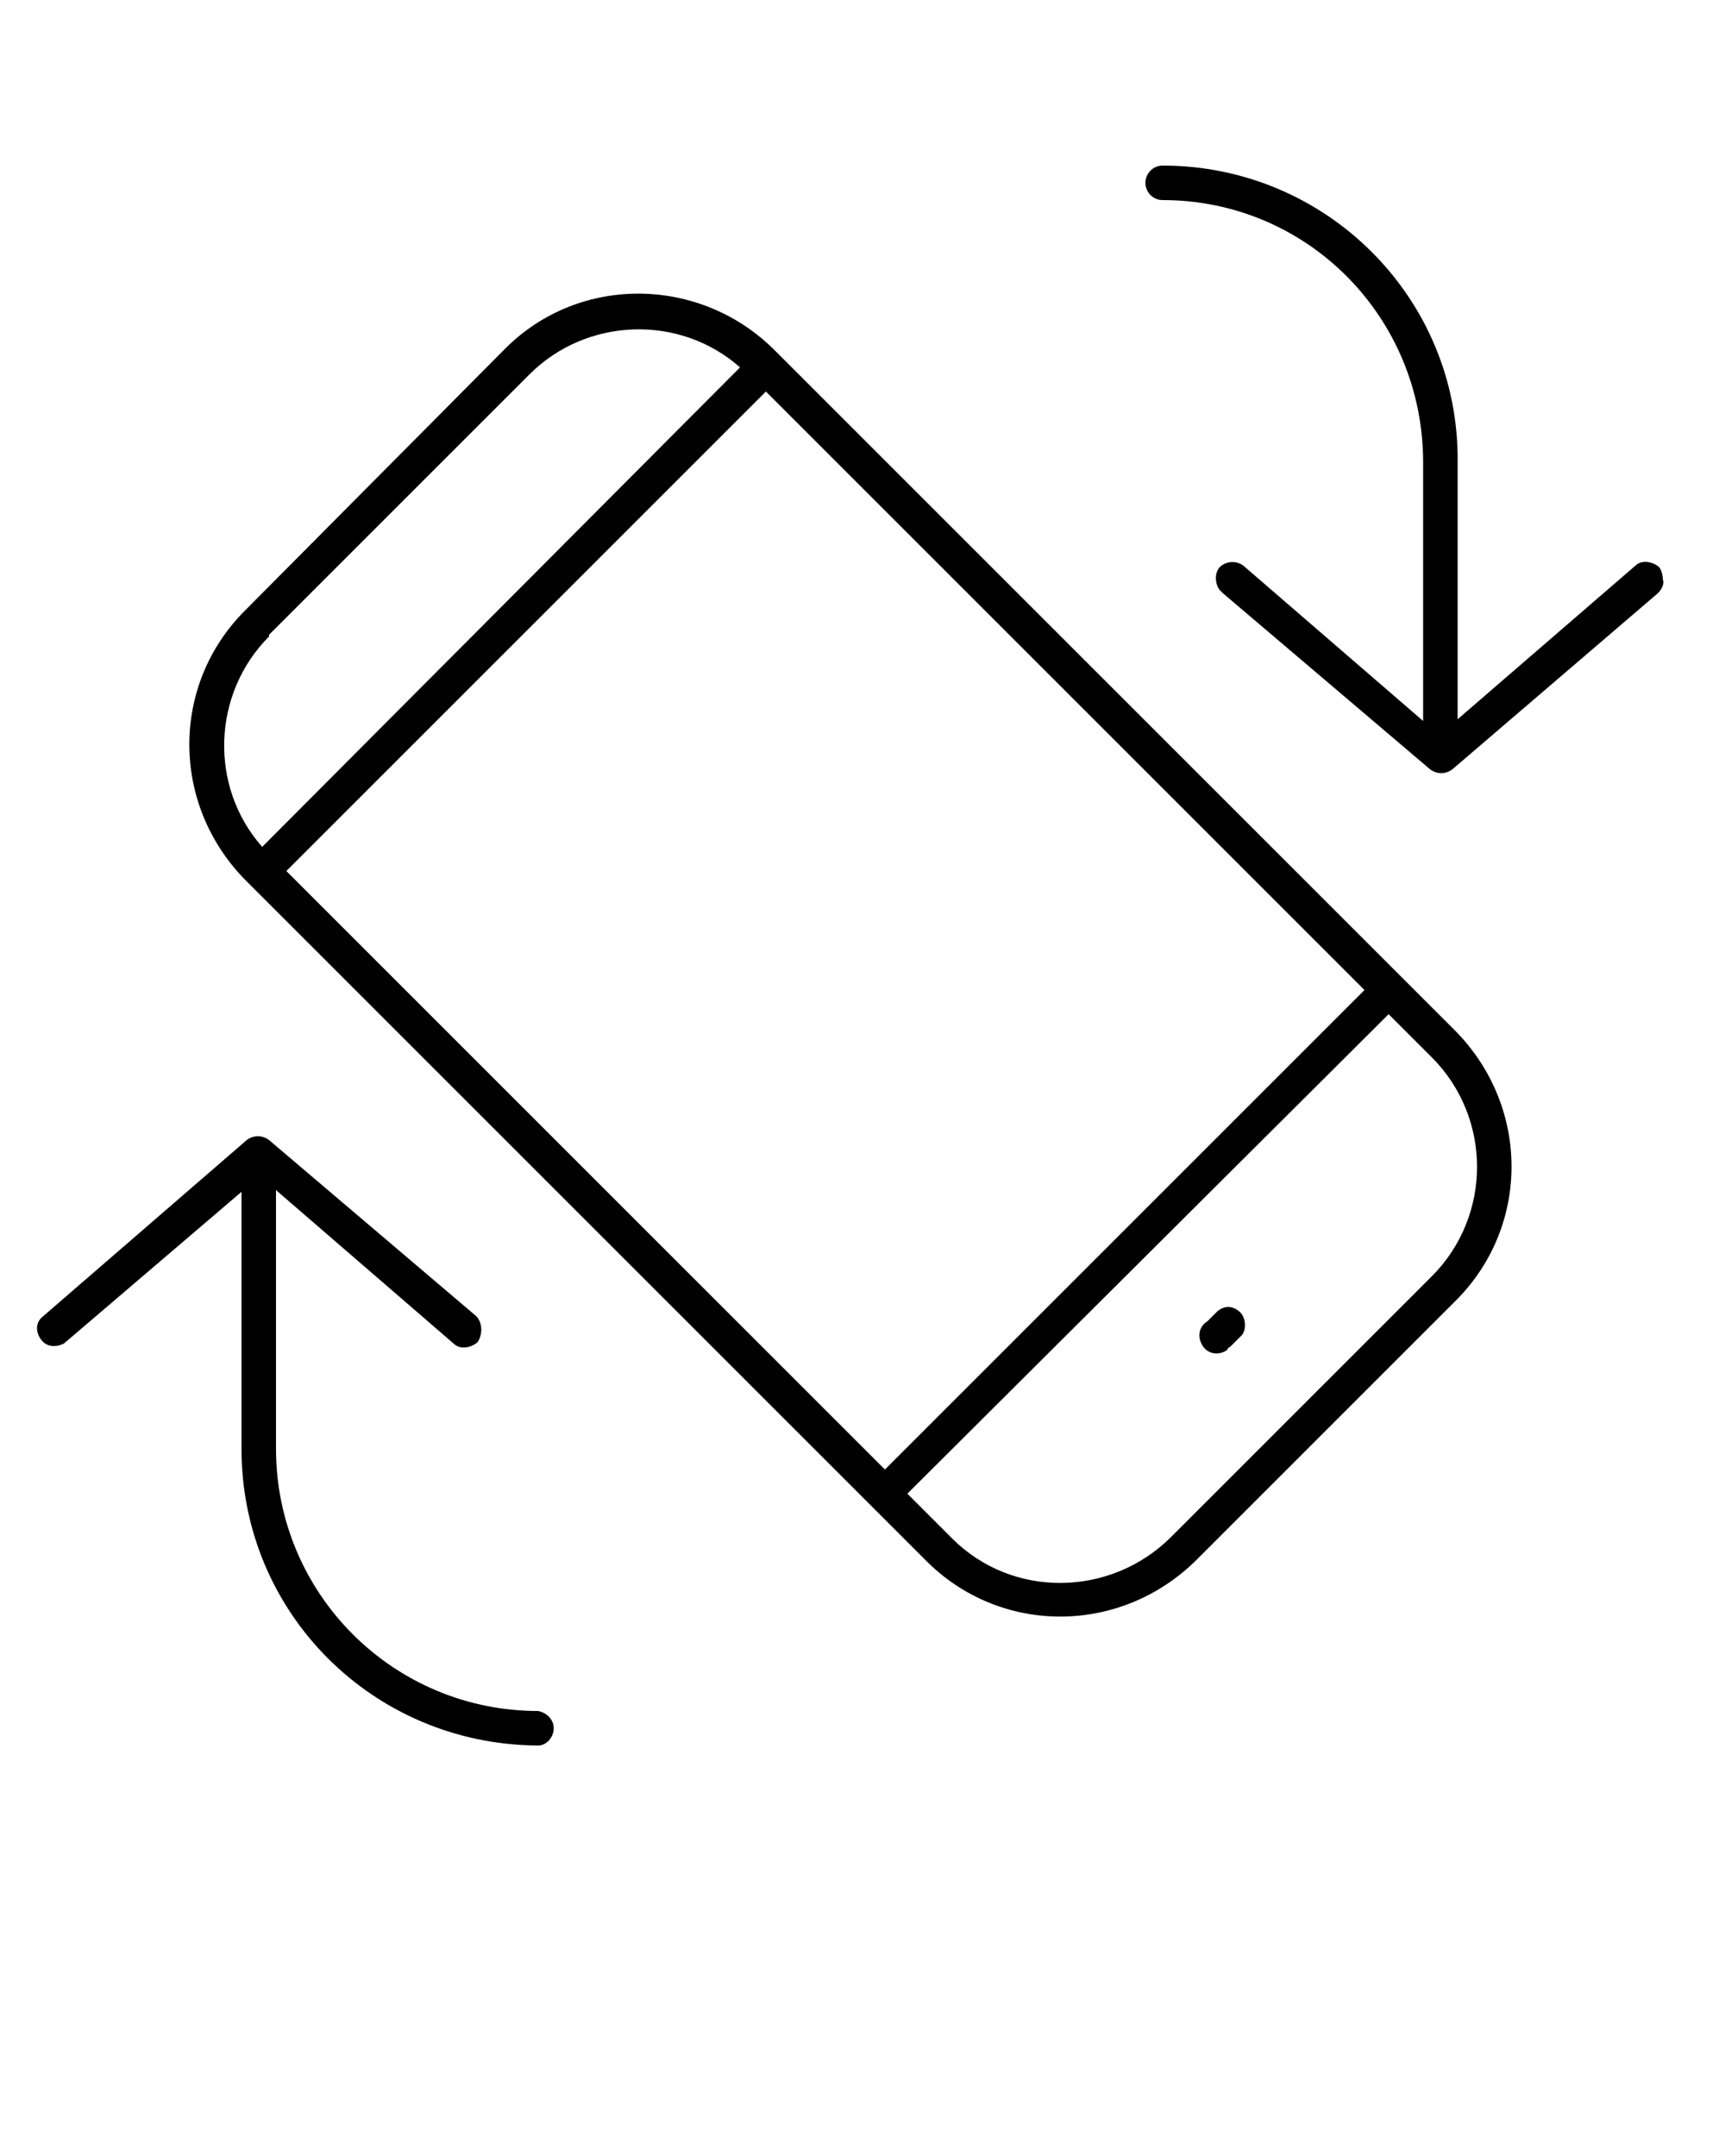 <?xml version="1.0" encoding="utf-8"?>
<!-- Generator: Adobe Illustrator 23.1.1, SVG Export Plug-In . SVG Version: 6.00 Build 0)  -->
<svg version="1.1" id="Layer_1" xmlns="http://www.w3.org/2000/svg" xmlns:xlink="http://www.w3.org/1999/xlink" x="0px" y="0px"
	 viewBox="0 0 100 125" style="enable-background:new 0 0 100 125;" xml:space="preserve">
<title>54</title>
<g>
	<path d="M29.3,20.2C29.3,20.2,29.3,20.2,29.3,20.2L14.2,35.4c-4.3,4.3-4.3,11.2,0,15.6c0,0,0,0,0,0l39.5,39.5
		c4.3,4.3,11.2,4.3,15.6,0c0,0,0,0,0,0l15.1-15.1c4.3-4.3,4.3-11.2,0-15.6c0,0,0,0,0,0L44.9,20.3C40.6,16,33.6,15.9,29.3,20.2z
		 M83,61.3c3.5,3.5,3.5,9.2,0,12.7L67.9,89.1c-3.5,3.5-9.2,3.6-12.7,0.1c0,0,0,0-0.1-0.1l-2.5-2.5l27.9-27.8L83,61.3z M79.1,57.4
		L51.3,85.2L16.6,50.5l27.8-27.8L79.1,57.4z M15.2,49.1c-3.1-3.5-2.9-8.9,0.4-12.2v-0.1l15.1-15.1c3.3-3.3,8.7-3.5,12.2-0.4
		L15.2,49.1z"/>
	<path d="M71.3,78.1l0.7-0.7c0.3-0.4,0.2-1.1-0.2-1.4c-0.4-0.3-0.8-0.3-1.2,0L70,76.6c-0.5,0.3-0.6,0.9-0.3,1.4s0.9,0.6,1.4,0.3
		C71.2,78.2,71.2,78.1,71.3,78.1z"/>
	<path d="M16,69l10.3,8.9c0.4,0.4,1.1,0.2,1.4-0.1c0.2-0.3,0.2-0.7,0.2-0.7c0-0.3-0.1-0.6-0.3-0.8l-12-10.2c-0.4-0.3-0.9-0.3-1.3,0
		L2.4,76.4c-0.4,0.4-0.3,1,0.1,1.4c0.3,0.3,0.8,0.3,1.2,0.1L14,69.1V84c0,9.5,7.6,17.1,17.1,17.2c0,0,0,0,0,0c0,0,0,0,0,0
		c0,0,0,0,0.1,0v0c0.5,0,0.9-0.5,0.9-1c0-0.5-0.4-0.9-0.9-1v0C22.8,99.2,16,92.4,16,84V69z"/>
	<path d="M67.4,9.6C67.4,9.6,67.4,9.6,67.4,9.6L67.4,9.6c-0.6,0-1,0.5-1,1s0.4,1,1,1v0c0,0,0,0,0,0c0,0,0,0,0,0c0,0,0,0,0,0
		c8.4,0,15.1,6.8,15.1,15.2v0v15l-10.3-8.9c-0.4-0.4-1-0.4-1.4-0.1s-0.4,1-0.1,1.4c0.1,0.1,0.1,0.1,0.2,0.2l12,10.2
		c0.4,0.3,0.9,0.3,1.3,0l11.9-10.2c0.2-0.2,0.4-0.5,0.3-0.8c0,0,0-0.4-0.2-0.7c-0.3-0.3-1-0.5-1.4-0.1l-10.3,8.9V26.8
		C84.6,17.3,76.9,9.6,67.4,9.6C67.4,9.6,67.4,9.6,67.4,9.6C67.4,9.6,67.4,9.6,67.4,9.6z"/>
</g>
</svg>
